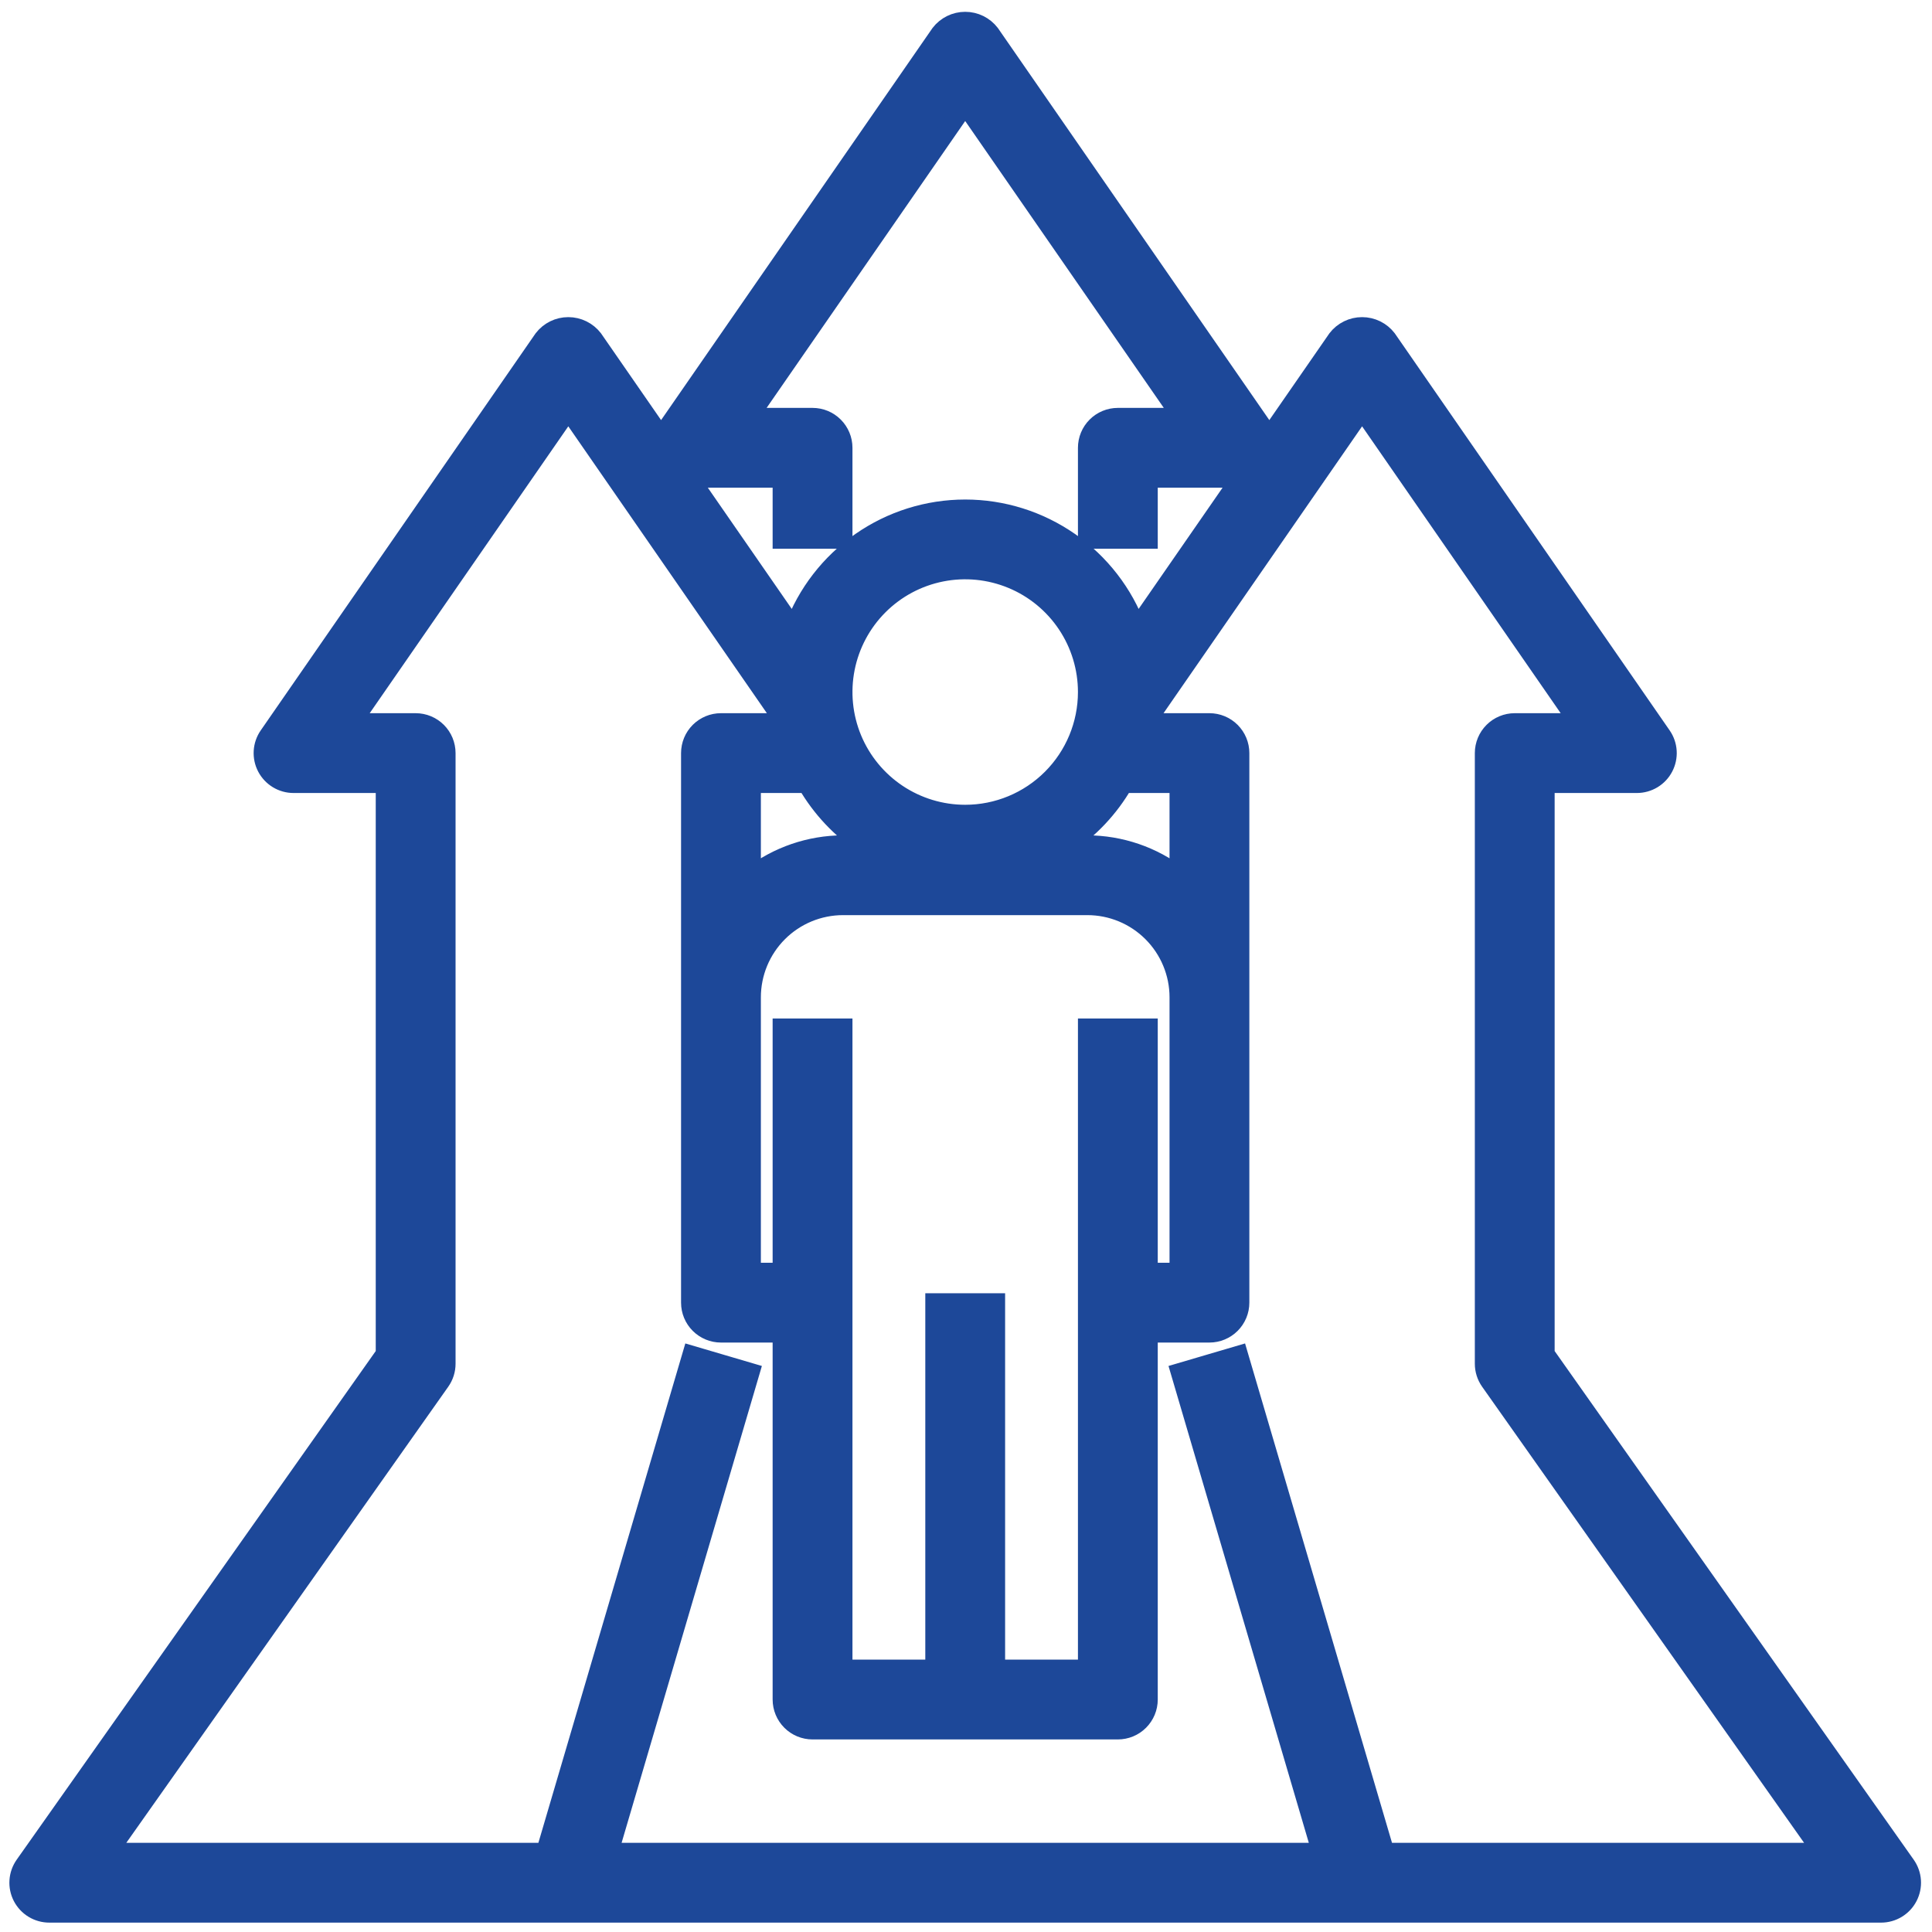 <?xml version="1.0" encoding="UTF-8"?>
<svg xmlns="http://www.w3.org/2000/svg" width="103" height="103" viewBox="0 0 103 103" fill="none">
  <mask id="path-1-outside-1_1689_182" maskUnits="userSpaceOnUse" x="0" y="0.13" width="103" height="103" fill="black">
    <rect fill="white" y="0.13" width="103" height="103"></rect>
    <path d="M101.616 99.433L82.382 72.186V41.777H87.265C87.562 41.777 87.853 41.696 88.108 41.542C88.362 41.388 88.569 41.168 88.706 40.905C88.844 40.642 88.907 40.346 88.889 40.05C88.871 39.754 88.772 39.468 88.603 39.224L73.954 18.064C73.797 17.86 73.594 17.694 73.362 17.58C73.13 17.466 72.875 17.407 72.617 17.407C72.358 17.407 72.103 17.466 71.871 17.58C71.639 17.694 71.436 17.86 71.279 18.064L67.636 23.325C67.589 23.191 67.524 23.064 67.444 22.947L52.795 1.788C52.637 1.583 52.435 1.418 52.203 1.303C51.971 1.189 51.716 1.13 51.457 1.13C51.199 1.13 50.944 1.189 50.712 1.303C50.48 1.418 50.277 1.583 50.119 1.788L35.471 22.947C35.39 23.064 35.325 23.191 35.279 23.325L31.636 18.064C31.478 17.86 31.275 17.694 31.043 17.58C30.811 17.466 30.556 17.407 30.298 17.407C30.039 17.407 29.784 17.466 29.552 17.58C29.32 17.694 29.118 17.86 28.96 18.064L14.311 39.224C14.142 39.468 14.043 39.754 14.025 40.05C14.007 40.346 14.07 40.642 14.208 40.905C14.346 41.168 14.553 41.388 14.807 41.542C15.061 41.696 15.352 41.777 15.649 41.777H20.532V72.186L1.298 99.433C1.126 99.677 1.024 99.963 1.004 100.261C0.983 100.559 1.045 100.856 1.182 101.121C1.32 101.386 1.527 101.608 1.782 101.763C2.037 101.918 2.33 102 2.628 102H100.286C100.585 102 100.877 101.918 101.132 101.763C101.387 101.608 101.595 101.386 101.732 101.121C101.869 100.856 101.931 100.559 101.911 100.261C101.89 99.963 101.788 99.677 101.616 99.433ZM36.809 25.501H41.691V28.756H44.947V23.873C44.947 23.442 44.775 23.028 44.47 22.723C44.165 22.417 43.751 22.246 43.319 22.246H39.916L51.457 5.574L62.999 22.246H59.595C59.164 22.246 58.75 22.417 58.444 22.723C58.139 23.028 57.968 23.442 57.968 23.873V28.756H61.223V25.501H66.106H66.132L60.598 33.493C59.906 31.626 58.66 30.015 57.026 28.878C55.391 27.741 53.448 27.131 51.457 27.131C49.466 27.131 47.523 27.741 45.889 28.878C44.255 30.015 43.008 31.626 42.316 33.493L36.782 25.501H36.809ZM62.851 46.703C61.45 45.625 59.734 45.039 57.968 45.033H56.845C58.1 44.196 59.146 43.083 59.901 41.777H62.851V46.703ZM57.968 54.798V88.979H53.085V69.447H49.83V88.979H44.947C44.947 84.062 44.947 69.674 44.947 69.457V54.798H41.691V67.82H40.064V53.171C40.064 51.876 40.578 50.634 41.494 49.718C42.41 48.802 43.652 48.288 44.947 48.288H57.968C59.263 48.288 60.505 48.802 61.42 49.718C62.336 50.634 62.851 51.876 62.851 53.171V67.82H61.223V54.798H57.968ZM46.07 45.033H44.947C43.18 45.039 41.464 45.625 40.064 46.703V41.777H43.013C43.769 43.083 44.815 44.196 46.07 45.033ZM51.457 43.405C50.169 43.405 48.911 43.023 47.84 42.308C46.77 41.592 45.935 40.576 45.442 39.386C44.95 38.196 44.821 36.887 45.072 35.624C45.323 34.361 45.943 33.201 46.853 32.291C47.764 31.38 48.924 30.76 50.187 30.509C51.45 30.258 52.759 30.387 53.949 30.88C55.138 31.372 56.155 32.207 56.87 33.277C57.586 34.348 57.968 35.607 57.968 36.895C57.968 38.621 57.282 40.277 56.061 41.498C54.84 42.719 53.184 43.405 51.457 43.405ZM73.837 98.745L66.039 72.243L62.917 73.162L70.444 98.745H32.471L39.997 73.162L36.875 72.243L29.077 98.745H5.769L23.489 73.642C23.683 73.367 23.788 73.039 23.787 72.703V40.15C23.787 39.718 23.616 39.304 23.311 38.999C23.005 38.694 22.591 38.522 22.16 38.522H18.756L30.298 21.85L41.838 38.522H38.436C38.004 38.522 37.59 38.694 37.285 38.999C36.98 39.304 36.809 39.718 36.809 40.15V69.447C36.809 69.879 36.98 70.293 37.285 70.598C37.59 70.903 38.004 71.075 38.436 71.075H41.691C41.691 71.563 41.691 72.115 41.691 72.753V90.606C41.691 91.038 41.863 91.452 42.168 91.757C42.473 92.063 42.887 92.234 43.319 92.234H59.595C60.027 92.234 60.441 92.063 60.746 91.757C61.051 91.452 61.223 91.038 61.223 90.606V71.075H64.478C64.91 71.075 65.324 70.903 65.629 70.598C65.934 70.293 66.106 69.879 66.106 69.447V53.171C66.106 53.041 66.073 52.92 66.067 52.792H66.106V40.15C66.106 39.718 65.934 39.304 65.629 38.999C65.324 38.694 64.91 38.522 64.478 38.522H61.077L72.617 21.85L84.158 38.522H80.755C80.323 38.522 79.909 38.694 79.604 38.999C79.299 39.304 79.127 39.718 79.127 40.15V72.703C79.127 73.039 79.231 73.367 79.425 73.642L97.145 98.745H73.837Z"></path>
  </mask>
  <path d="M101.616 99.433L82.382 72.186V41.777H87.265C87.562 41.777 87.853 41.696 88.108 41.542C88.362 41.388 88.569 41.168 88.706 40.905C88.844 40.642 88.907 40.346 88.889 40.05C88.871 39.754 88.772 39.468 88.603 39.224L73.954 18.064C73.797 17.86 73.594 17.694 73.362 17.58C73.13 17.466 72.875 17.407 72.617 17.407C72.358 17.407 72.103 17.466 71.871 17.58C71.639 17.694 71.436 17.86 71.279 18.064L67.636 23.325C67.589 23.191 67.524 23.064 67.444 22.947L52.795 1.788C52.637 1.583 52.435 1.418 52.203 1.303C51.971 1.189 51.716 1.13 51.457 1.13C51.199 1.13 50.944 1.189 50.712 1.303C50.48 1.418 50.277 1.583 50.119 1.788L35.471 22.947C35.39 23.064 35.325 23.191 35.279 23.325L31.636 18.064C31.478 17.86 31.275 17.694 31.043 17.58C30.811 17.466 30.556 17.407 30.298 17.407C30.039 17.407 29.784 17.466 29.552 17.58C29.32 17.694 29.118 17.86 28.96 18.064L14.311 39.224C14.142 39.468 14.043 39.754 14.025 40.05C14.007 40.346 14.07 40.642 14.208 40.905C14.346 41.168 14.553 41.388 14.807 41.542C15.061 41.696 15.352 41.777 15.649 41.777H20.532V72.186L1.298 99.433C1.126 99.677 1.024 99.963 1.004 100.261C0.983 100.559 1.045 100.856 1.182 101.121C1.32 101.386 1.527 101.608 1.782 101.763C2.037 101.918 2.33 102 2.628 102H100.286C100.585 102 100.877 101.918 101.132 101.763C101.387 101.608 101.595 101.386 101.732 101.121C101.869 100.856 101.931 100.559 101.911 100.261C101.89 99.963 101.788 99.677 101.616 99.433ZM36.809 25.501H41.691V28.756H44.947V23.873C44.947 23.442 44.775 23.028 44.47 22.723C44.165 22.417 43.751 22.246 43.319 22.246H39.916L51.457 5.574L62.999 22.246H59.595C59.164 22.246 58.75 22.417 58.444 22.723C58.139 23.028 57.968 23.442 57.968 23.873V28.756H61.223V25.501H66.106H66.132L60.598 33.493C59.906 31.626 58.66 30.015 57.026 28.878C55.391 27.741 53.448 27.131 51.457 27.131C49.466 27.131 47.523 27.741 45.889 28.878C44.255 30.015 43.008 31.626 42.316 33.493L36.782 25.501H36.809ZM62.851 46.703C61.45 45.625 59.734 45.039 57.968 45.033H56.845C58.1 44.196 59.146 43.083 59.901 41.777H62.851V46.703ZM57.968 54.798V88.979H53.085V69.447H49.83V88.979H44.947C44.947 84.062 44.947 69.674 44.947 69.457V54.798H41.691V67.82H40.064V53.171C40.064 51.876 40.578 50.634 41.494 49.718C42.41 48.802 43.652 48.288 44.947 48.288H57.968C59.263 48.288 60.505 48.802 61.42 49.718C62.336 50.634 62.851 51.876 62.851 53.171V67.82H61.223V54.798H57.968ZM46.07 45.033H44.947C43.18 45.039 41.464 45.625 40.064 46.703V41.777H43.013C43.769 43.083 44.815 44.196 46.07 45.033ZM51.457 43.405C50.169 43.405 48.911 43.023 47.84 42.308C46.77 41.592 45.935 40.576 45.442 39.386C44.95 38.196 44.821 36.887 45.072 35.624C45.323 34.361 45.943 33.201 46.853 32.291C47.764 31.38 48.924 30.76 50.187 30.509C51.45 30.258 52.759 30.387 53.949 30.88C55.138 31.372 56.155 32.207 56.87 33.277C57.586 34.348 57.968 35.607 57.968 36.895C57.968 38.621 57.282 40.277 56.061 41.498C54.84 42.719 53.184 43.405 51.457 43.405ZM73.837 98.745L66.039 72.243L62.917 73.162L70.444 98.745H32.471L39.997 73.162L36.875 72.243L29.077 98.745H5.769L23.489 73.642C23.683 73.367 23.788 73.039 23.787 72.703V40.15C23.787 39.718 23.616 39.304 23.311 38.999C23.005 38.694 22.591 38.522 22.16 38.522H18.756L30.298 21.85L41.838 38.522H38.436C38.004 38.522 37.59 38.694 37.285 38.999C36.98 39.304 36.809 39.718 36.809 40.15V69.447C36.809 69.879 36.98 70.293 37.285 70.598C37.59 70.903 38.004 71.075 38.436 71.075H41.691C41.691 71.563 41.691 72.115 41.691 72.753V90.606C41.691 91.038 41.863 91.452 42.168 91.757C42.473 92.063 42.887 92.234 43.319 92.234H59.595C60.027 92.234 60.441 92.063 60.746 91.757C61.051 91.452 61.223 91.038 61.223 90.606V71.075H64.478C64.91 71.075 65.324 70.903 65.629 70.598C65.934 70.293 66.106 69.879 66.106 69.447V53.171C66.106 53.041 66.073 52.92 66.067 52.792H66.106V40.15C66.106 39.718 65.934 39.304 65.629 38.999C65.324 38.694 64.91 38.522 64.478 38.522H61.077L72.617 21.85L84.158 38.522H80.755C80.323 38.522 79.909 38.694 79.604 38.999C79.299 39.304 79.127 39.718 79.127 40.15V72.703C79.127 73.039 79.231 73.367 79.425 73.642L97.145 98.745H73.837Z" fill="#1D4899"></path>
  <path d="M101.616 99.433L82.382 72.186V41.777H87.265C87.562 41.777 87.853 41.696 88.108 41.542C88.362 41.388 88.569 41.168 88.706 40.905C88.844 40.642 88.907 40.346 88.889 40.05C88.871 39.754 88.772 39.468 88.603 39.224L73.954 18.064C73.797 17.86 73.594 17.694 73.362 17.58C73.13 17.466 72.875 17.407 72.617 17.407C72.358 17.407 72.103 17.466 71.871 17.58C71.639 17.694 71.436 17.86 71.279 18.064L67.636 23.325C67.589 23.191 67.524 23.064 67.444 22.947L52.795 1.788C52.637 1.583 52.435 1.418 52.203 1.303C51.971 1.189 51.716 1.13 51.457 1.13C51.199 1.13 50.944 1.189 50.712 1.303C50.48 1.418 50.277 1.583 50.119 1.788L35.471 22.947C35.39 23.064 35.325 23.191 35.279 23.325L31.636 18.064C31.478 17.86 31.275 17.694 31.043 17.58C30.811 17.466 30.556 17.407 30.298 17.407C30.039 17.407 29.784 17.466 29.552 17.58C29.32 17.694 29.118 17.86 28.96 18.064L14.311 39.224C14.142 39.468 14.043 39.754 14.025 40.05C14.007 40.346 14.07 40.642 14.208 40.905C14.346 41.168 14.553 41.388 14.807 41.542C15.061 41.696 15.352 41.777 15.649 41.777H20.532V72.186L1.298 99.433C1.126 99.677 1.024 99.963 1.004 100.261C0.983 100.559 1.045 100.856 1.182 101.121C1.32 101.386 1.527 101.608 1.782 101.763C2.037 101.918 2.33 102 2.628 102H100.286C100.585 102 100.877 101.918 101.132 101.763C101.387 101.608 101.595 101.386 101.732 101.121C101.869 100.856 101.931 100.559 101.911 100.261C101.89 99.963 101.788 99.677 101.616 99.433ZM36.809 25.501H41.691V28.756H44.947V23.873C44.947 23.442 44.775 23.028 44.47 22.723C44.165 22.417 43.751 22.246 43.319 22.246H39.916L51.457 5.574L62.999 22.246H59.595C59.164 22.246 58.75 22.417 58.444 22.723C58.139 23.028 57.968 23.442 57.968 23.873V28.756H61.223V25.501H66.106H66.132L60.598 33.493C59.906 31.626 58.66 30.015 57.026 28.878C55.391 27.741 53.448 27.131 51.457 27.131C49.466 27.131 47.523 27.741 45.889 28.878C44.255 30.015 43.008 31.626 42.316 33.493L36.782 25.501H36.809ZM62.851 46.703C61.45 45.625 59.734 45.039 57.968 45.033H56.845C58.1 44.196 59.146 43.083 59.901 41.777H62.851V46.703ZM57.968 54.798V88.979H53.085V69.447H49.83V88.979H44.947C44.947 84.062 44.947 69.674 44.947 69.457V54.798H41.691V67.82H40.064V53.171C40.064 51.876 40.578 50.634 41.494 49.718C42.41 48.802 43.652 48.288 44.947 48.288H57.968C59.263 48.288 60.505 48.802 61.42 49.718C62.336 50.634 62.851 51.876 62.851 53.171V67.82H61.223V54.798H57.968ZM46.07 45.033H44.947C43.18 45.039 41.464 45.625 40.064 46.703V41.777H43.013C43.769 43.083 44.815 44.196 46.07 45.033ZM51.457 43.405C50.169 43.405 48.911 43.023 47.84 42.308C46.77 41.592 45.935 40.576 45.442 39.386C44.95 38.196 44.821 36.887 45.072 35.624C45.323 34.361 45.943 33.201 46.853 32.291C47.764 31.38 48.924 30.76 50.187 30.509C51.45 30.258 52.759 30.387 53.949 30.88C55.138 31.372 56.155 32.207 56.87 33.277C57.586 34.348 57.968 35.607 57.968 36.895C57.968 38.621 57.282 40.277 56.061 41.498C54.84 42.719 53.184 43.405 51.457 43.405ZM73.837 98.745L66.039 72.243L62.917 73.162L70.444 98.745H32.471L39.997 73.162L36.875 72.243L29.077 98.745H5.769L23.489 73.642C23.683 73.367 23.788 73.039 23.787 72.703V40.15C23.787 39.718 23.616 39.304 23.311 38.999C23.005 38.694 22.591 38.522 22.16 38.522H18.756L30.298 21.85L41.838 38.522H38.436C38.004 38.522 37.59 38.694 37.285 38.999C36.98 39.304 36.809 39.718 36.809 40.15V69.447C36.809 69.879 36.98 70.293 37.285 70.598C37.59 70.903 38.004 71.075 38.436 71.075H41.691C41.691 71.563 41.691 72.115 41.691 72.753V90.606C41.691 91.038 41.863 91.452 42.168 91.757C42.473 92.063 42.887 92.234 43.319 92.234H59.595C60.027 92.234 60.441 92.063 60.746 91.757C61.051 91.452 61.223 91.038 61.223 90.606V71.075H64.478C64.91 71.075 65.324 70.903 65.629 70.598C65.934 70.293 66.106 69.879 66.106 69.447V53.171C66.106 53.041 66.073 52.92 66.067 52.792H66.106V40.15C66.106 39.718 65.934 39.304 65.629 38.999C65.324 38.694 64.91 38.522 64.478 38.522H61.077L72.617 21.85L84.158 38.522H80.755C80.323 38.522 79.909 38.694 79.604 38.999C79.299 39.304 79.127 39.718 79.127 40.15V72.703C79.127 73.039 79.231 73.367 79.425 73.642L97.145 98.745H73.837Z" stroke="#1D4899" mask="url(#path-1-outside-1_1689_182)"></path>
</svg>

